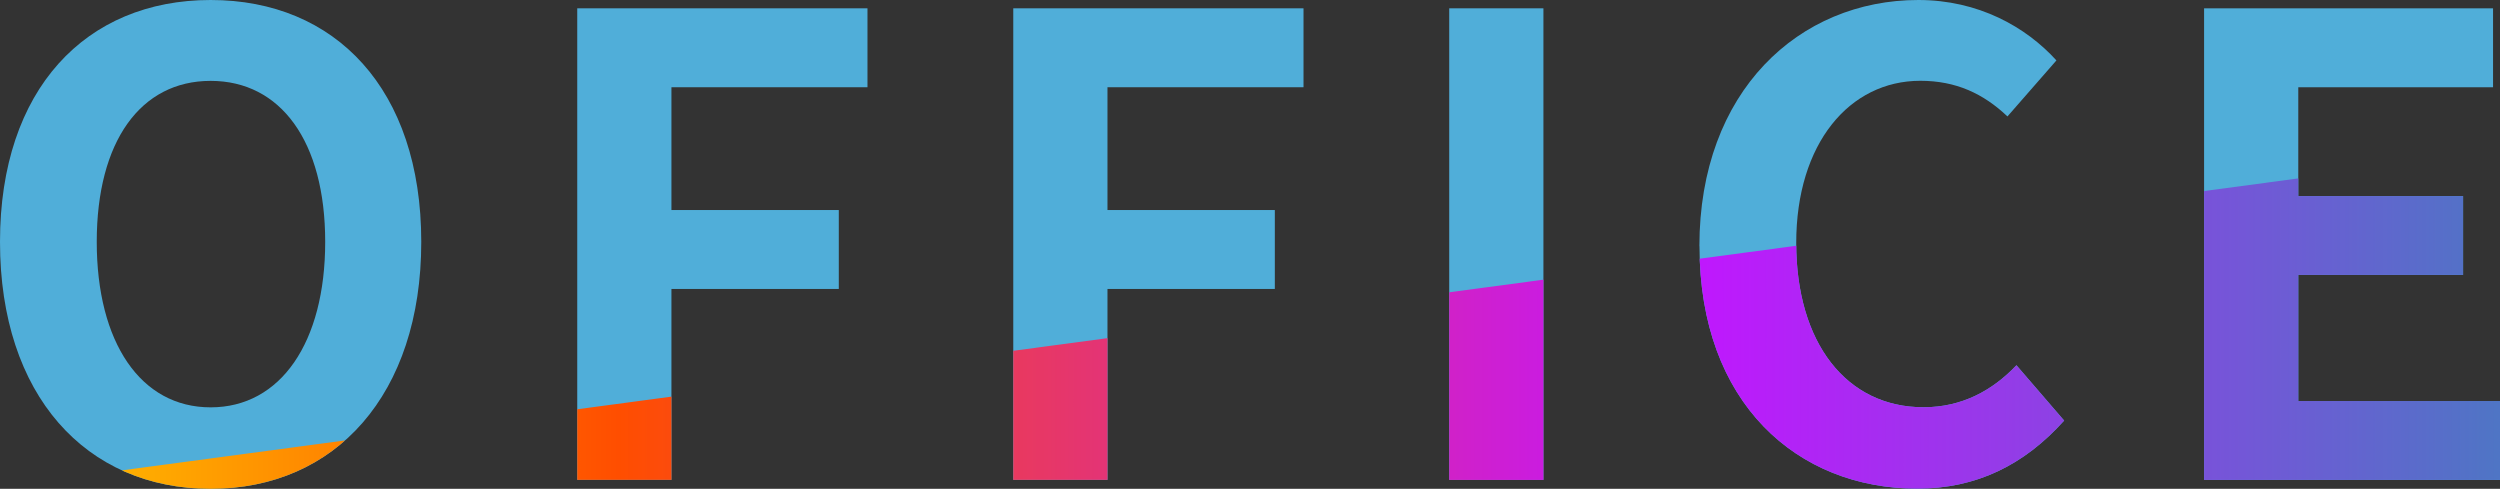 <?xml version="1.0" encoding="UTF-8"?>
<svg id="_レイヤー_5" data-name="レイヤー 5" xmlns="http://www.w3.org/2000/svg" width="294.59" height="57.6" xmlns:xlink="http://www.w3.org/1999/xlink" viewBox="0 0 294.59 57.6">
  <rect x="0" y="0" width="294.59" height="57.6" fill="#333333" stroke="none"/>
  <defs>
    <clipPath id="clippath">
      <path d="M0,28.5C0,10.5,10.12,0,24.82,0s24.82,10.5,24.82,28.5-10.12,29.1-24.82,29.1S0,46.57,0,28.5ZM38.32,28.5c0-11.85-5.25-18.97-13.5-18.97s-13.42,7.12-13.42,18.97,5.17,19.5,13.42,19.5,13.5-7.65,13.5-19.5ZM68.02.98h34.2v9.3h-23.1v14.47h19.72v9.3h-19.72v22.5h-11.1V.98ZM119.4.98h34.2v9.3h-23.1v14.47h19.72v9.3h-19.72v22.5h-11.1V.98ZM170.77.98h11.1v55.57h-11.1V.98ZM200.25,29.02c0-18.3,11.77-29.02,25.8-29.02,7.05,0,12.67,3.15,16.27,7.12l-5.77,6.6c-2.85-2.7-6.07-4.2-10.27-4.2-8.32,0-14.62,7.35-14.62,19.12s5.92,19.35,15,19.35c4.5,0,8.1-1.95,10.95-4.95l5.62,6.52c-4.72,5.25-10.35,8.02-17.32,8.02-14.1,0-25.65-10.05-25.65-28.57ZM259.72.98h34.05v9.3h-22.95v12.82h19.42v9.3h-19.42v14.85h23.77v9.3h-34.87V.98Z" style="fill: none;"/>
    </clipPath>
    <linearGradient id="_名称未設定グラデーション_56" data-name="名称未設定グラデーション 56" x1="-25.48" y1="38.77" x2="302.52" y2="38.77" gradientUnits="userSpaceOnUse">
      <stop offset="0" stop-color="#fff100"/>
      <stop offset=".3" stop-color="#ff4e00"/>
      <stop offset=".68" stop-color="#c315ff"/>
      <stop offset="1" stop-color="#457dc0"/>
    </linearGradient>
  </defs>
  <g>
    <path d="M0,28.5C0,10.5,10.12,0,24.82,0s24.82,10.5,24.82,28.5-10.12,29.1-24.82,29.1S0,46.57,0,28.5ZM38.32,28.5c0-11.85-5.25-18.97-13.5-18.97s-13.42,7.12-13.42,18.97,5.17,19.5,13.42,19.5,13.5-7.65,13.5-19.5Z" style="fill: #50aed9;"/>
    <path d="M68.02.98h34.2v9.3h-23.1v14.47h19.72v9.3h-19.72v22.5h-11.1V.98Z" style="fill: #50aed9;"/>
    <path d="M119.4.98h34.2v9.3h-23.1v14.47h19.72v9.3h-19.72v22.5h-11.1V.98Z" style="fill: #50aed9;"/>
    <path d="M170.77.98h11.1v55.57h-11.1V.98Z" style="fill: #50aed9;"/>
    <path d="M200.25,29.02C200.25,10.72,212.02,0,226.05,0c7.05,0,12.67,3.15,16.27,7.12l-5.77,6.6c-2.85-2.7-6.07-4.2-10.27-4.2-8.32,0-14.62,7.35-14.62,19.12s5.92,19.35,15,19.35c4.5,0,8.1-1.95,10.95-4.95l5.62,6.52c-4.72,5.25-10.35,8.02-17.32,8.02-14.1,0-25.65-10.05-25.65-28.57Z" style="fill: #50aed9;"/>
    <path d="M259.72.98h34.05v9.3h-22.95v12.82h19.42v9.3h-19.42v14.85h23.77v9.3h-34.87V.98Z" style="fill: #50aed9;"/>
  </g>
  <g style="clip-path: url(#clippath);">
    <polygon points="302.52 60.77 -25.48 60.77 302.52 16.77 302.52 60.77" style="fill: url(#_名称未設定グラデーション_56);"/>
  </g>
</svg>